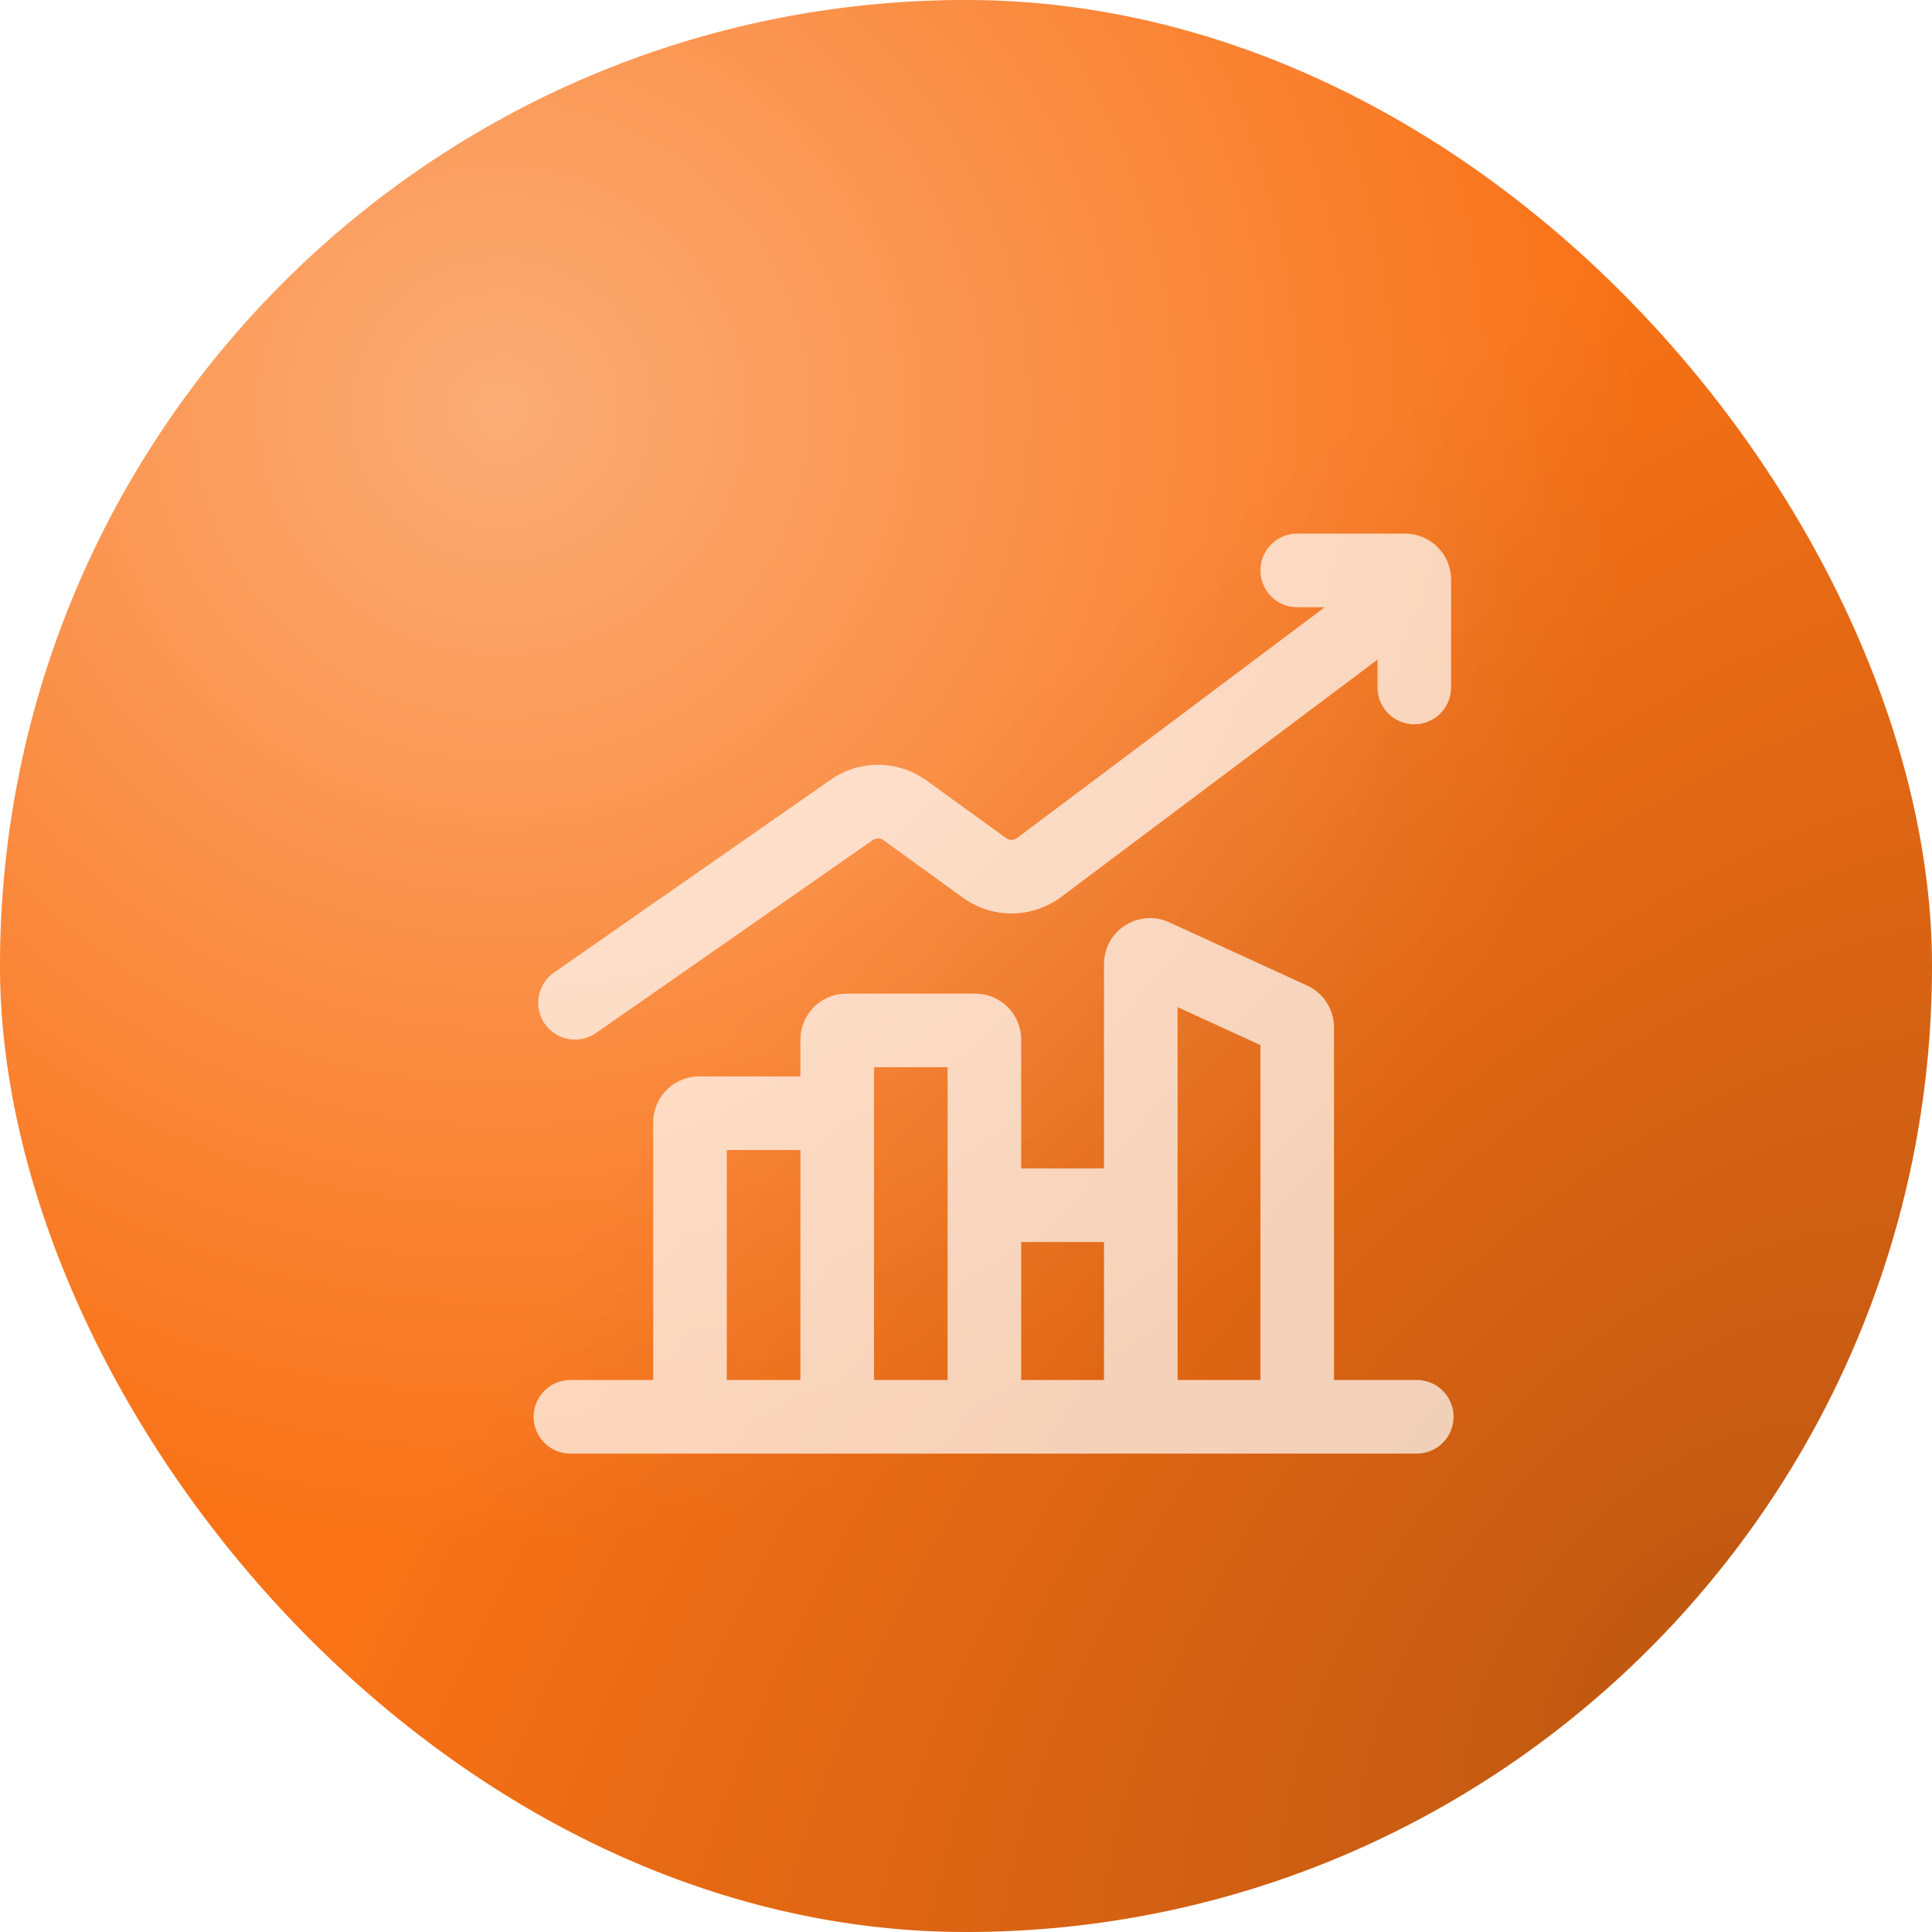 <svg width="70" height="70" viewBox="0 0 70 70" fill="none" xmlns="http://www.w3.org/2000/svg">
<rect width="70" height="70" rx="35" fill="#F97216"/>
<rect width="70" height="70" rx="35" fill="url(#paint0_radial_18_503)" fill-opacity="0.7"/>
<rect width="70" height="70" rx="35" fill="url(#paint1_radial_18_503)"/>
<g opacity="0.7" filter="url(#filter1_d_18_503)">
<path d="M51.576 23.91C51.576 24.263 51.435 24.602 51.185 24.852C50.935 25.102 50.596 25.243 50.243 25.243C49.889 25.243 49.55 25.102 49.3 24.852C49.05 24.602 48.909 24.263 48.909 23.91V22.901L37.449 31.497C36.937 31.881 36.315 32.091 35.675 32.096C35.034 32.102 34.408 31.902 33.89 31.526L31.01 29.441C30.954 29.401 30.887 29.378 30.818 29.378C30.749 29.377 30.681 29.398 30.624 29.438L20.596 36.428C20.305 36.63 19.947 36.708 19.599 36.646C19.251 36.584 18.942 36.386 18.739 36.096C18.537 35.806 18.459 35.447 18.521 35.099C18.583 34.751 18.781 34.442 19.071 34.239L29.099 27.25C29.61 26.894 30.219 26.706 30.842 26.711C31.465 26.717 32.07 26.916 32.574 27.282L35.454 29.366C35.511 29.408 35.581 29.43 35.652 29.43C35.723 29.429 35.792 29.406 35.849 29.363L47 21H46C45.646 21 45.307 20.86 45.057 20.61C44.807 20.36 44.667 20.02 44.667 19.667C44.667 19.313 44.807 18.974 45.057 18.724C45.307 18.474 45.646 18.334 46 18.334H49.909C50.351 18.334 50.775 18.509 51.088 18.822C51.4 19.134 51.576 19.558 51.576 20V23.91Z" fill="white"/>
<path fill-rule="evenodd" clip-rule="evenodd" d="M47.333 49V36.224C47.333 35.905 47.242 35.592 47.069 35.324C46.897 35.055 46.651 34.842 46.361 34.709L41.361 32.416C40.257 31.91 39 32.717 39 33.931V41.334H36V36.667C36 36.225 35.824 35.801 35.512 35.488C35.199 35.176 34.775 35 34.333 35H29.667C29.225 35 28.801 35.176 28.488 35.488C28.176 35.801 28 36.225 28 36.667V38H24.333C23.891 38 23.467 38.176 23.155 38.488C22.842 38.801 22.667 39.225 22.667 39.667V49H19.667C19.313 49 18.974 49.141 18.724 49.391C18.474 49.641 18.333 49.98 18.333 50.334C18.333 50.687 18.474 51.026 18.724 51.276C18.974 51.526 19.313 51.667 19.667 51.667H50.333C50.687 51.667 51.026 51.526 51.276 51.276C51.526 51.026 51.667 50.687 51.667 50.334C51.667 49.98 51.526 49.641 51.276 49.391C51.026 49.141 50.687 49 50.333 49H47.333ZM41.667 35.49V49H44.667V36.865L41.667 35.49ZM25.333 49H28V40.667H25.333V49ZM30.667 49H33.333V37.667H30.667V49ZM36 49H39V44H36V49Z" fill="white"/>
</g>
<defs>
<filter id="filter1_d_18_503" x="15" y="15" width="42" height="42" filterUnits="userSpaceOnUse" color-interpolation-filters="sRGB">
<feFlood flood-opacity="0" result="BackgroundImageFix"/>
<feColorMatrix in="SourceAlpha" type="matrix" values="0 0 0 0 0 0 0 0 0 0 0 0 0 0 0 0 0 0 127 0" result="hardAlpha"/>
<feOffset dx="1" dy="1"/>
<feGaussianBlur stdDeviation="0.5"/>
<feColorMatrix type="matrix" values="0 0 0 0 0 0 0 0 0 0 0 0 0 0 0 0 0 0 0.25 0"/>
<feBlend mode="normal" in2="BackgroundImageFix" result="effect1_dropShadow_18_503"/>
<feBlend mode="normal" in="SourceGraphic" in2="effect1_dropShadow_18_503" result="shape"/>
</filter>
<radialGradient id="paint0_radial_18_503" cx="0" cy="0" r="1" gradientUnits="userSpaceOnUse" gradientTransform="translate(18.472 14.583) rotate(51.044) scale(58.761 58.761)">
<stop stop-color="white" stop-opacity="0.59"/>
<stop offset="0.698" stop-color="white" stop-opacity="0"/>
<stop offset="1" stop-color="white" stop-opacity="0"/>
</radialGradient>
<radialGradient id="paint1_radial_18_503" cx="0" cy="0" r="1" gradientTransform="matrix(-3.836 -59.792 -64.46 38.257 60.411 61.25)" gradientUnits="userSpaceOnUse">
<stop stop-opacity="0.23"/>
<stop offset="0.862" stop-opacity="0"/>
</radialGradient>
</defs>
</svg>
